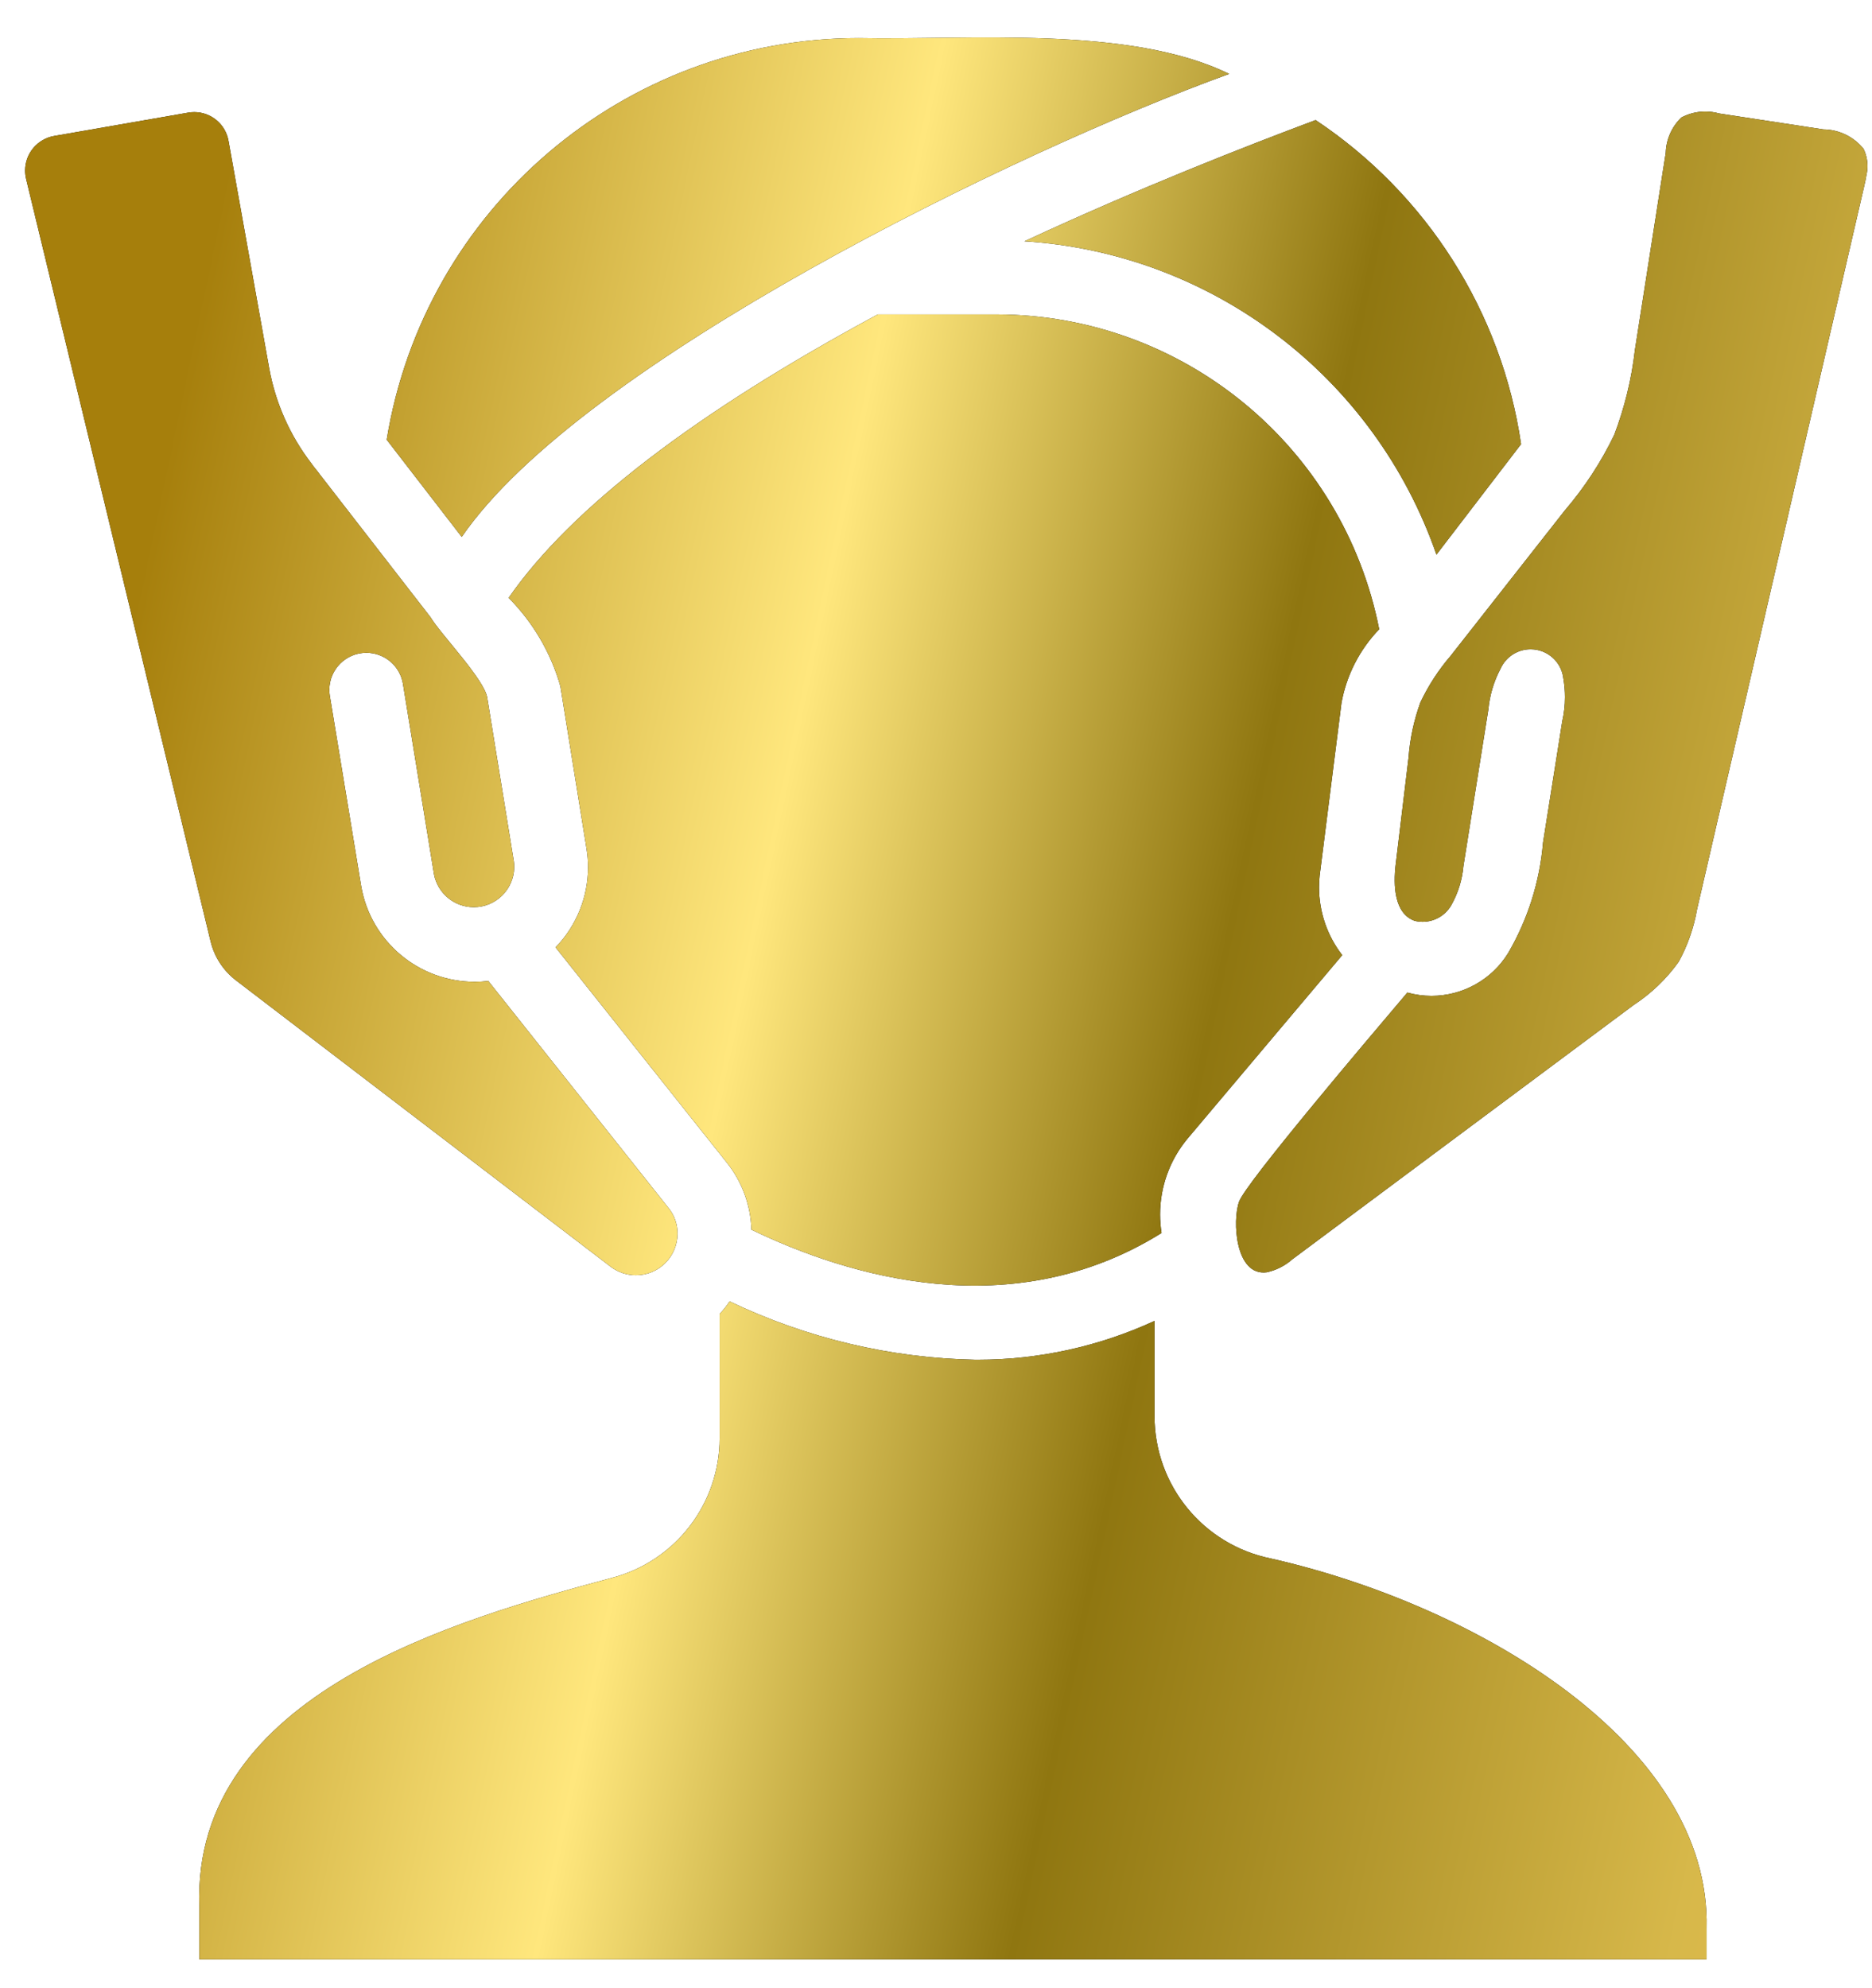 <?xml version="1.0" encoding="UTF-8"?>
<!-- Creator: CorelDRAW 2019 (64-Bit) -->
<svg xmlns="http://www.w3.org/2000/svg" xmlns:xlink="http://www.w3.org/1999/xlink" xmlns:xodm="http://www.corel.com/coreldraw/odm/2003" xml:space="preserve" width="113mm" height="120mm" version="1.1" style="shape-rendering:geometricPrecision; text-rendering:geometricPrecision; image-rendering:optimizeQuality; fill-rule:evenodd; clip-rule:evenodd" viewBox="0 0 11300 12000">
 <defs>
  <style type="text/css">
   <![CDATA[
    .fil0 {fill:none}
    .fil1 {fill:black}
    .fil2 {fill:url(#id6)}
   ]]>
  </style>
     <clipPath id="id0">
      <path d="M1270.36 5678.7c22.11,96.03 77.5,181.47 156.17,240.91l2261.64 1728.59c43.38,32.3 96.11,49.82 150.22,49.82 137.61,0 249.64,-110.77 251.23,-248.35 0.02,-1.43 0.05,-3 0.05,-4.45 0,-54.14 -18.08,-106.76 -51.33,-149.45l-1090.69 -1373.96c-27.1,3.14 -54.54,4.85 -81.89,4.85 -337.93,0 -627.17,-243.03 -685.37,-575.86l-189.57 -1150.91c-1.89,-11.73 -2.87,-23.72 -2.87,-35.66 0,-123.51 100.16,-223.67 223.67,-223.67 109.75,0 203.3,79.66 220.8,187.99l187.36 1148.66c21.73,115.39 122.54,198.98 239.96,198.98 132,0 240.14,-104.98 244.05,-236.89 0.07,-2.4 0.12,-4.95 0.12,-7.39 0,-10.94 -0.81,-21.92 -2.36,-32.75l-160.57 -988.11c-17.06,-110.16 -285.54,-388.21 -341.28,-483.99l-669.13 -863.17c-16.06,-23.38 -35.31,-42.48 -51.3,-66.91 -129.12,-167.93 -216.39,-364.9 -254.26,-573.26l-245.35 -1371.71c-16.97,-101.08 -104.55,-175.2 -207.11,-175.2 -12.82,0 -25.63,1.17 -38.23,3.51l-807.41 140.52c-101.41,17.82 -175.44,105.97 -175.44,208.96 0,16.75 2.02,33.49 5.93,49.76l1112.96 4599.14z"></path>
     </clipPath>
     <clipPath id="id1">
      <path d="M8573.7 4240.8c-38.81,106.73 -62.8,219.01 -71.16,332.19 -25.85,214.57 -51.69,429.15 -77.51,643.74 -15.56,129.31 -8.69,297.75 113.95,341.72 15.79,3.95 32.14,5.98 48.46,5.98 69.72,0 134.41,-36.44 170.56,-96.04 42.56,-73.91 68.49,-156.28 75.77,-241.21 50.11,-314.58 100.23,-629.16 150.37,-943.75 8,-85.9 32.85,-169.48 73.08,-245.82 31.92,-71.99 103.3,-118.4 182.02,-118.4 102.16,0 187.78,77.4 198.04,179.04 6.16,36.3 9.29,73.29 9.29,110.12 0,48.65 -5.47,97.39 -16.16,144.83l-116.19 733.06c-19.6,234.88 -91.73,463.14 -210.41,666.75 -98.89,160.62 -274.11,258.5 -462.71,258.5 -49.2,0 -98.41,-6.7 -145.76,-19.9 -273.21,322.11 -975.05,1150.22 -1015.77,1261.95 -41.35,113.44 -24.11,451.16 166.88,426.74 57.26,-12.54 110.49,-39.56 154.4,-78.39 686.9,-511.81 1373.8,-1023.62 2060.69,-1535.44 105.87,-69.13 198.05,-157.7 271.58,-260.58 53.72,-98.07 91.13,-204.46 110.28,-314.59 336.62,-1456.43 673.23,-2912.87 1009.82,-4369.28 5.08,-21.97 10.07,-44.63 13.61,-67.4 3.89,-17.22 5.87,-34.88 5.87,-52.53 0,-35.82 -8.13,-71.25 -23.69,-103.49 -59.17,-73.43 -148.15,-116.63 -242.48,-117.51 -209.69,-32.06 -419.38,-64.11 -629.06,-96.18 -27.22,-7.66 -55.48,-11.61 -83.81,-11.61 -50.31,0 -99.98,12.38 -144.41,35.93 -58.06,55.91 -91.98,132.48 -94.36,213.04 -62.1,397.1 -124.19,794.2 -186.27,1191.31 -19.9,174.58 -62.11,346.77 -124.4,510.99 -78.9,164.34 -179.84,318.33 -298.55,456.86 -229.77,292.55 -459.54,585.12 -689.32,877.72 -73.15,85.07 -134.81,179.99 -182.66,281.6l0.01 0.05z"></path>
     </clipPath>
     <clipPath id="id2">
      <path d="M7419.66 446.11c-603.1,-295.34 -1581.73,-202.8 -2237.12,-216.34 -1414.75,1.75 -2620.67,1028.44 -2848.23,2424.54l452.82 586.65c722.68,-1052.48 3339.15,-2326.63 4632.57,-2794.78l-0.04 -0.07z"></path>
     </clipPath>
     <clipPath id="id3">
      <path d="M8670.94 3347.9l510.75 -666.9c-117.04,-797.88 -568.82,-1509.59 -1240.21,-1956.15 -417.09,156.13 -1061.68,408.18 -1757.58,731.59 1134.15,72.21 2114.43,818.2 2486.92,1891.53l0.12 -0.07z"></path>
     </clipPath>
     <clipPath id="id4">
      <path d="M4386.27 7016.96c92.72,115.38 145.24,258.01 149.48,405.94 586.62,283.27 1574.7,582.14 2475.79,20.07 -5.92,-37.02 -8.89,-74.54 -8.89,-112.06 0,-166.82 58.46,-328.48 164.99,-456.74l934.55 -1108.52c-90.75,-117.17 -140,-261.24 -140,-409.48 0,-24.09 1.39,-48.35 3.93,-72.28l131.6 -1041.61c30.43,-166.9 109.78,-321.61 227.5,-443.85 -216.98,-1101.32 -1181.37,-1896.87 -2303.95,-1900.33l-722.75 0.02c-1101.84,593.3 -1851.25,1168.75 -2228.22,1710.75 147.56,148.26 255.07,332.07 312.22,533.07l158.37 983.62c5.8,36.17 8.77,72.97 8.77,109.61 0,180.55 -70.39,354.06 -196.07,483.65l1032.68 1298.14z"></path>
     </clipPath>
     <clipPath id="id5">
      <path d="M10301.38 11640.63c28.64,-1112.1 -1386.32,-1951.03 -2629.68,-2232.65 -408.41,-82.71 -702.37,-441.98 -702.59,-858.74l0 -575.46c-333.76,153.89 -698.15,234.28 -1065.96,234.28 -4.96,0 -10.87,0 -15.83,0 -513.14,-9.89 -1020.14,-130.6 -1483.24,-352.28 -17.47,26.9 -37.76,52.43 -60.18,75.64l0 747.19c-0.01,0.84 -0.01,2.01 -0.01,2.86 0,398.25 -269.97,746.03 -655.75,844.72 -919.16,247.3 -2529.76,694.4 -2484.72,1980.59l0 321.18 9097.96 0.03 0 -187.36z"></path>
     </clipPath>
  <linearGradient id="id6" gradientUnits="objectBoundingBox" x1="10.158%" y1="31.64%" x2="106.817%" y2="63.005%">
   <stop offset="0" style="stop-opacity:1; stop-color:#A67F0C"></stop>
   <stop offset="0.302" style="stop-opacity:1; stop-color:#FFE77D"></stop>
   <stop offset="0.51" style="stop-opacity:1; stop-color:#8F7610"></stop>
   <stop offset="0.8" style="stop-opacity:1; stop-color:#D7B84A"></stop>
   <stop offset="1" style="stop-opacity:1; stop-color:#F5BF49"></stop>
  </linearGradient>
 </defs>
 <g id="Layer_x0020_1">
  <rect class="fil0" x="-10338.42" y="-2965.25" width="12000" height="12000"></rect>
  <g id="_2218575274016">
   <g>
    <path class="fil1" d="M1270.36 5678.7c22.11,96.03 77.5,181.47 156.17,240.91l2261.64 1728.59c43.38,32.3 96.11,49.82 150.22,49.82 137.61,0 249.64,-110.77 251.23,-248.35 0.02,-1.43 0.05,-3 0.05,-4.45 0,-54.14 -18.08,-106.76 -51.33,-149.45l-1090.69 -1373.96c-27.1,3.14 -54.54,4.85 -81.89,4.85 -337.93,0 -627.17,-243.03 -685.37,-575.86l-189.57 -1150.91c-1.89,-11.73 -2.87,-23.72 -2.87,-35.66 0,-123.51 100.16,-223.67 223.67,-223.67 109.75,0 203.3,79.66 220.8,187.99l187.36 1148.66c21.73,115.39 122.54,198.98 239.96,198.98 132,0 240.14,-104.98 244.05,-236.89 0.07,-2.4 0.12,-4.95 0.12,-7.39 0,-10.94 -0.81,-21.92 -2.36,-32.75l-160.57 -988.11c-17.06,-110.16 -285.54,-388.21 -341.28,-483.99l-669.13 -863.17c-16.06,-23.38 -35.31,-42.48 -51.3,-66.91 -129.12,-167.93 -216.39,-364.9 -254.26,-573.26l-245.35 -1371.71c-16.97,-101.08 -104.55,-175.2 -207.11,-175.2 -12.82,0 -25.63,1.17 -38.23,3.51l-807.41 140.52c-101.41,17.82 -175.44,105.97 -175.44,208.96 0,16.75 2.02,33.49 5.93,49.76l1112.96 4599.14z"></path>
    <g style="clip-path:url(#id0)">
     <g>
      <path id="1" class="fil2" d="M11024.43 7993.62c702.48,-1571.76 1112.24,-3348.52 1112.24,-5261.95 0,-1298.39 -351.22,-2323.44 -995.16,-2938.48 -1229.33,-1161.73 -3219.67,-615.03 -4507.54,-273.34 -351.23,68.33 -761,205.01 -936.62,205.01 -175.62,0 -585.4,-68.34 -936.64,-205.01 -1287.87,-341.69 -3278.21,-820.05 -4507.53,273.34 -643.94,615.04 -995.17,1640.09 -995.17,2938.48 0,1913.43 409.77,3690.19 1112.25,5261.95 468.32,956.7 585.39,2186.76 409.78,3280.15 -878.1,5193.6 -234.16,6150.32 0,6492 175.61,341.69 468.3,478.36 819.54,478.36 1229.33,0 1756.18,-1640.09 2283.04,-3211.82 468.32,-1435.08 995.17,-3006.83 1814.73,-3006.83 995.16,0 1697.63,1913.44 2224.49,3485.17 526.85,1503.42 995.17,2733.48 1873.26,2733.48 351.24,0 643.94,-136.67 819.56,-478.36 234.16,-341.68 878.09,-1230.06 0,-6492 -175.62,-1093.39 -58.54,-2323.45 409.77,-3280.15z"></path>
     </g>
    </g>
    <path class="fil0" d="M1270.36 5678.7c22.11,96.03 77.5,181.47 156.17,240.91l2261.64 1728.59c43.38,32.3 96.11,49.82 150.22,49.82 137.61,0 249.64,-110.77 251.23,-248.35 0.02,-1.43 0.05,-3 0.05,-4.45 0,-54.14 -18.08,-106.76 -51.33,-149.45l-1090.69 -1373.96c-27.1,3.14 -54.54,4.85 -81.89,4.85 -337.93,0 -627.17,-243.03 -685.37,-575.86l-189.57 -1150.91c-1.89,-11.73 -2.87,-23.72 -2.87,-35.66 0,-123.51 100.16,-223.67 223.67,-223.67 109.75,0 203.3,79.66 220.8,187.99l187.36 1148.66c21.73,115.39 122.54,198.98 239.96,198.98 132,0 240.14,-104.98 244.05,-236.89 0.07,-2.4 0.12,-4.95 0.12,-7.39 0,-10.94 -0.81,-21.92 -2.36,-32.75l-160.57 -988.11c-17.06,-110.16 -285.54,-388.21 -341.28,-483.99l-669.13 -863.17c-16.06,-23.38 -35.31,-42.48 -51.3,-66.91 -129.12,-167.93 -216.39,-364.9 -254.26,-573.26l-245.35 -1371.71c-16.97,-101.08 -104.55,-175.2 -207.11,-175.2 -12.82,0 -25.63,1.17 -38.23,3.51l-807.41 140.52c-101.41,17.82 -175.44,105.97 -175.44,208.96 0,16.75 2.02,33.49 5.93,49.76l1112.96 4599.14z"></path>
    <path class="fil1" d="M8573.7 4240.8c-38.81,106.73 -62.8,219.01 -71.16,332.19 -25.85,214.57 -51.69,429.15 -77.51,643.74 -15.56,129.31 -8.69,297.75 113.95,341.72 15.79,3.95 32.14,5.98 48.46,5.98 69.72,0 134.41,-36.44 170.56,-96.04 42.56,-73.91 68.49,-156.28 75.77,-241.21 50.11,-314.58 100.23,-629.16 150.37,-943.75 8,-85.9 32.85,-169.48 73.08,-245.82 31.92,-71.99 103.3,-118.4 182.02,-118.4 102.16,0 187.78,77.4 198.04,179.04 6.16,36.3 9.29,73.29 9.29,110.12 0,48.65 -5.47,97.39 -16.16,144.83l-116.19 733.06c-19.6,234.88 -91.73,463.14 -210.41,666.75 -98.89,160.62 -274.11,258.5 -462.71,258.5 -49.2,0 -98.41,-6.7 -145.76,-19.9 -273.21,322.11 -975.05,1150.22 -1015.77,1261.95 -41.35,113.44 -24.11,451.16 166.88,426.74 57.26,-12.54 110.49,-39.56 154.4,-78.39 686.9,-511.81 1373.8,-1023.62 2060.69,-1535.44 105.87,-69.13 198.05,-157.7 271.58,-260.58 53.72,-98.07 91.13,-204.46 110.28,-314.59 336.62,-1456.43 673.23,-2912.87 1009.82,-4369.28 5.08,-21.97 10.07,-44.63 13.61,-67.4 3.89,-17.22 5.87,-34.88 5.87,-52.53 0,-35.82 -8.13,-71.25 -23.69,-103.49 -59.17,-73.43 -148.15,-116.63 -242.48,-117.51 -209.69,-32.06 -419.38,-64.11 -629.06,-96.18 -27.22,-7.66 -55.48,-11.61 -83.81,-11.61 -50.31,0 -99.98,12.38 -144.41,35.93 -58.06,55.91 -91.98,132.48 -94.36,213.04 -62.1,397.1 -124.19,794.2 -186.27,1191.31 -19.9,174.58 -62.11,346.77 -124.4,510.99 -78.9,164.34 -179.84,318.33 -298.55,456.86 -229.77,292.55 -459.54,585.12 -689.32,877.72 -73.15,85.07 -134.81,179.99 -182.66,281.6l0.01 0.05z"></path>
    <g style="clip-path:url(#id1)">
     <g>
      <path id="1" class="fil2" d="M11024.43 7993.62c702.48,-1571.76 1112.24,-3348.52 1112.24,-5261.95 0,-1298.39 -351.22,-2323.44 -995.16,-2938.48 -1229.33,-1161.73 -3219.67,-615.03 -4507.54,-273.34 -351.23,68.33 -761,205.01 -936.62,205.01 -175.62,0 -585.4,-68.34 -936.64,-205.01 -1287.87,-341.69 -3278.21,-820.05 -4507.53,273.34 -643.94,615.04 -995.17,1640.09 -995.17,2938.48 0,1913.43 409.77,3690.19 1112.25,5261.95 468.32,956.7 585.39,2186.76 409.78,3280.15 -878.1,5193.6 -234.16,6150.32 0,6492 175.61,341.69 468.3,478.36 819.54,478.36 1229.33,0 1756.18,-1640.09 2283.04,-3211.82 468.32,-1435.08 995.17,-3006.83 1814.73,-3006.83 995.16,0 1697.63,1913.44 2224.49,3485.17 526.85,1503.42 995.17,2733.48 1873.26,2733.48 351.24,0 643.94,-136.67 819.56,-478.36 234.16,-341.68 878.09,-1230.06 0,-6492 -175.62,-1093.39 -58.54,-2323.45 409.77,-3280.15z"></path>
     </g>
    </g>
    <path class="fil0" d="M8573.7 4240.8c-38.81,106.73 -62.8,219.01 -71.16,332.19 -25.85,214.57 -51.69,429.15 -77.51,643.74 -15.56,129.31 -8.69,297.75 113.95,341.72 15.79,3.95 32.14,5.98 48.46,5.98 69.72,0 134.41,-36.44 170.56,-96.04 42.56,-73.91 68.49,-156.28 75.77,-241.21 50.11,-314.58 100.23,-629.16 150.37,-943.75 8,-85.9 32.85,-169.48 73.08,-245.82 31.92,-71.99 103.3,-118.4 182.02,-118.4 102.16,0 187.78,77.4 198.04,179.04 6.16,36.3 9.29,73.29 9.29,110.12 0,48.65 -5.47,97.39 -16.16,144.83l-116.19 733.06c-19.6,234.88 -91.73,463.14 -210.41,666.75 -98.89,160.62 -274.11,258.5 -462.71,258.5 -49.2,0 -98.41,-6.7 -145.76,-19.9 -273.21,322.11 -975.05,1150.22 -1015.77,1261.95 -41.35,113.44 -24.11,451.16 166.88,426.74 57.26,-12.54 110.49,-39.56 154.4,-78.39 686.9,-511.81 1373.8,-1023.62 2060.69,-1535.44 105.87,-69.13 198.05,-157.7 271.58,-260.58 53.72,-98.07 91.13,-204.46 110.28,-314.59 336.62,-1456.43 673.23,-2912.87 1009.82,-4369.28 5.08,-21.97 10.07,-44.63 13.61,-67.4 3.89,-17.22 5.87,-34.88 5.87,-52.53 0,-35.82 -8.13,-71.25 -23.69,-103.49 -59.17,-73.43 -148.15,-116.63 -242.48,-117.51 -209.69,-32.06 -419.38,-64.11 -629.06,-96.18 -27.22,-7.66 -55.48,-11.61 -83.81,-11.61 -50.31,0 -99.98,12.38 -144.41,35.93 -58.06,55.91 -91.98,132.48 -94.36,213.04 -62.1,397.1 -124.19,794.2 -186.27,1191.31 -19.9,174.58 -62.11,346.77 -124.4,510.99 -78.9,164.34 -179.84,318.33 -298.55,456.86 -229.77,292.55 -459.54,585.12 -689.32,877.72 -73.15,85.07 -134.81,179.99 -182.66,281.6l0.01 0.05z"></path>
    <path class="fil1" d="M7419.66 446.11c-603.1,-295.34 -1581.73,-202.8 -2237.12,-216.34 -1414.75,1.75 -2620.67,1028.44 -2848.23,2424.54l452.82 586.65c722.68,-1052.48 3339.15,-2326.63 4632.57,-2794.78l-0.04 -0.07z"></path>
    <g style="clip-path:url(#id2)">
     <g>
      <path id="1" class="fil2" d="M11024.43 7993.62c702.48,-1571.76 1112.24,-3348.52 1112.24,-5261.95 0,-1298.39 -351.22,-2323.44 -995.16,-2938.48 -1229.33,-1161.73 -3219.67,-615.03 -4507.54,-273.34 -351.23,68.33 -761,205.01 -936.62,205.01 -175.62,0 -585.4,-68.34 -936.64,-205.01 -1287.87,-341.69 -3278.21,-820.05 -4507.53,273.34 -643.94,615.04 -995.17,1640.09 -995.17,2938.48 0,1913.43 409.77,3690.19 1112.25,5261.95 468.32,956.7 585.39,2186.76 409.78,3280.15 -878.1,5193.6 -234.16,6150.32 0,6492 175.61,341.69 468.3,478.36 819.54,478.36 1229.33,0 1756.18,-1640.09 2283.04,-3211.82 468.32,-1435.08 995.17,-3006.83 1814.73,-3006.83 995.16,0 1697.63,1913.44 2224.49,3485.17 526.85,1503.42 995.17,2733.48 1873.26,2733.48 351.24,0 643.94,-136.67 819.56,-478.36 234.16,-341.68 878.09,-1230.06 0,-6492 -175.62,-1093.39 -58.54,-2323.45 409.77,-3280.15z"></path>
     </g>
    </g>
    <path class="fil0" d="M7419.66 446.11c-603.1,-295.34 -1581.73,-202.8 -2237.12,-216.34 -1414.75,1.75 -2620.67,1028.44 -2848.23,2424.54l452.82 586.65c722.68,-1052.48 3339.15,-2326.63 4632.57,-2794.78l-0.04 -0.07z"></path>
    <path class="fil1" d="M8670.94 3347.9l510.75 -666.9c-117.04,-797.88 -568.82,-1509.59 -1240.21,-1956.15 -417.09,156.13 -1061.68,408.18 -1757.58,731.59 1134.15,72.21 2114.43,818.2 2486.92,1891.53l0.12 -0.07z"></path>
    <g style="clip-path:url(#id3)">
     <g>
      <path id="1" class="fil2" d="M11024.43 7993.62c702.48,-1571.76 1112.24,-3348.52 1112.24,-5261.95 0,-1298.39 -351.22,-2323.44 -995.16,-2938.48 -1229.33,-1161.73 -3219.67,-615.03 -4507.54,-273.34 -351.23,68.33 -761,205.01 -936.62,205.01 -175.62,0 -585.4,-68.34 -936.64,-205.01 -1287.87,-341.69 -3278.21,-820.05 -4507.53,273.34 -643.94,615.04 -995.17,1640.09 -995.17,2938.48 0,1913.43 409.77,3690.19 1112.25,5261.95 468.32,956.7 585.39,2186.76 409.78,3280.15 -878.1,5193.6 -234.16,6150.32 0,6492 175.61,341.69 468.3,478.36 819.54,478.36 1229.33,0 1756.18,-1640.09 2283.04,-3211.82 468.32,-1435.08 995.17,-3006.83 1814.73,-3006.83 995.16,0 1697.63,1913.44 2224.49,3485.17 526.85,1503.42 995.17,2733.48 1873.26,2733.48 351.24,0 643.94,-136.67 819.56,-478.36 234.16,-341.68 878.09,-1230.06 0,-6492 -175.62,-1093.39 -58.54,-2323.45 409.77,-3280.15z"></path>
     </g>
    </g>
    <path class="fil0" d="M8670.94 3347.9l510.75 -666.9c-117.04,-797.88 -568.82,-1509.59 -1240.21,-1956.15 -417.09,156.13 -1061.68,408.18 -1757.58,731.59 1134.15,72.21 2114.43,818.2 2486.92,1891.53l0.12 -0.07z"></path>
    <path class="fil1" d="M4386.27 7016.96c92.72,115.38 145.24,258.01 149.48,405.94 586.62,283.27 1574.7,582.14 2475.79,20.07 -5.92,-37.02 -8.89,-74.54 -8.89,-112.06 0,-166.82 58.46,-328.48 164.99,-456.74l934.55 -1108.52c-90.75,-117.17 -140,-261.24 -140,-409.48 0,-24.09 1.39,-48.35 3.93,-72.28l131.6 -1041.61c30.43,-166.9 109.78,-321.61 227.5,-443.85 -216.98,-1101.32 -1181.37,-1896.87 -2303.95,-1900.33l-722.75 0.02c-1101.84,593.3 -1851.25,1168.75 -2228.22,1710.75 147.56,148.26 255.07,332.07 312.22,533.07l158.37 983.62c5.8,36.17 8.77,72.97 8.77,109.61 0,180.55 -70.39,354.06 -196.07,483.65l1032.68 1298.14z"></path>
    <g style="clip-path:url(#id4)">
     <g>
      <path id="1" class="fil2" d="M11024.43 7993.62c702.48,-1571.76 1112.24,-3348.52 1112.24,-5261.95 0,-1298.39 -351.22,-2323.44 -995.16,-2938.48 -1229.33,-1161.73 -3219.67,-615.03 -4507.54,-273.34 -351.23,68.33 -761,205.01 -936.62,205.01 -175.62,0 -585.4,-68.34 -936.64,-205.01 -1287.87,-341.69 -3278.21,-820.05 -4507.53,273.34 -643.94,615.04 -995.17,1640.09 -995.17,2938.48 0,1913.43 409.77,3690.19 1112.25,5261.95 468.32,956.7 585.39,2186.76 409.78,3280.15 -878.1,5193.6 -234.16,6150.32 0,6492 175.61,341.69 468.3,478.36 819.54,478.36 1229.33,0 1756.18,-1640.09 2283.04,-3211.82 468.32,-1435.08 995.17,-3006.83 1814.73,-3006.83 995.16,0 1697.63,1913.44 2224.49,3485.17 526.85,1503.42 995.17,2733.48 1873.26,2733.48 351.24,0 643.94,-136.67 819.56,-478.36 234.16,-341.68 878.09,-1230.06 0,-6492 -175.62,-1093.39 -58.54,-2323.45 409.77,-3280.15z"></path>
     </g>
    </g>
    <path class="fil0" d="M4386.27 7016.96c92.72,115.38 145.24,258.01 149.48,405.94 586.62,283.27 1574.7,582.14 2475.79,20.07 -5.92,-37.02 -8.89,-74.54 -8.89,-112.06 0,-166.82 58.46,-328.48 164.99,-456.74l934.55 -1108.52c-90.75,-117.17 -140,-261.24 -140,-409.48 0,-24.09 1.39,-48.35 3.93,-72.28l131.6 -1041.61c30.43,-166.9 109.78,-321.61 227.5,-443.85 -216.98,-1101.32 -1181.37,-1896.87 -2303.95,-1900.33l-722.75 0.02c-1101.84,593.3 -1851.25,1168.75 -2228.22,1710.75 147.56,148.26 255.07,332.07 312.22,533.07l158.37 983.62c5.8,36.17 8.77,72.97 8.77,109.61 0,180.55 -70.39,354.06 -196.07,483.65l1032.68 1298.14z"></path>
    <path class="fil1" d="M10301.38 11640.63c28.64,-1112.1 -1386.32,-1951.03 -2629.68,-2232.65 -408.41,-82.71 -702.37,-441.98 -702.59,-858.74l0 -575.46c-333.76,153.89 -698.15,234.28 -1065.96,234.28 -4.96,0 -10.87,0 -15.83,0 -513.14,-9.89 -1020.14,-130.6 -1483.24,-352.28 -17.47,26.9 -37.76,52.43 -60.18,75.64l0 747.19c-0.01,0.84 -0.01,2.01 -0.01,2.86 0,398.25 -269.97,746.03 -655.75,844.72 -919.16,247.3 -2529.76,694.4 -2484.72,1980.59l0 321.18 9097.96 0.03 0 -187.36z"></path>
    <g style="clip-path:url(#id5)">
     <g>
      <path id="1" class="fil2" d="M11024.43 7993.62c702.48,-1571.76 1112.24,-3348.52 1112.24,-5261.95 0,-1298.39 -351.22,-2323.44 -995.16,-2938.48 -1229.33,-1161.73 -3219.67,-615.03 -4507.54,-273.34 -351.23,68.33 -761,205.01 -936.62,205.01 -175.62,0 -585.4,-68.34 -936.64,-205.01 -1287.87,-341.69 -3278.21,-820.05 -4507.53,273.34 -643.94,615.04 -995.17,1640.09 -995.17,2938.48 0,1913.43 409.77,3690.19 1112.25,5261.95 468.32,956.7 585.39,2186.76 409.78,3280.15 -878.1,5193.6 -234.16,6150.32 0,6492 175.61,341.69 468.3,478.36 819.54,478.36 1229.33,0 1756.18,-1640.09 2283.04,-3211.82 468.32,-1435.08 995.17,-3006.83 1814.73,-3006.83 995.16,0 1697.63,1913.44 2224.49,3485.17 526.85,1503.42 995.17,2733.48 1873.26,2733.48 351.24,0 643.94,-136.67 819.56,-478.36 234.16,-341.68 878.09,-1230.06 0,-6492 -175.62,-1093.39 -58.54,-2323.45 409.77,-3280.15z"></path>
     </g>
    </g>
    <path class="fil0" d="M10301.38 11640.63c28.64,-1112.1 -1386.32,-1951.03 -2629.68,-2232.65 -408.41,-82.71 -702.37,-441.98 -702.59,-858.74l0 -575.46c-333.76,153.89 -698.15,234.28 -1065.96,234.28 -4.96,0 -10.87,0 -15.83,0 -513.14,-9.89 -1020.14,-130.6 -1483.24,-352.28 -17.47,26.9 -37.76,52.43 -60.18,75.64l0 747.19c-0.01,0.84 -0.01,2.01 -0.01,2.86 0,398.25 -269.97,746.03 -655.75,844.72 -919.16,247.3 -2529.76,694.4 -2484.72,1980.59l0 321.18 9097.96 0.03 0 -187.36z"></path>
   </g>
  </g>
 </g>
</svg>
